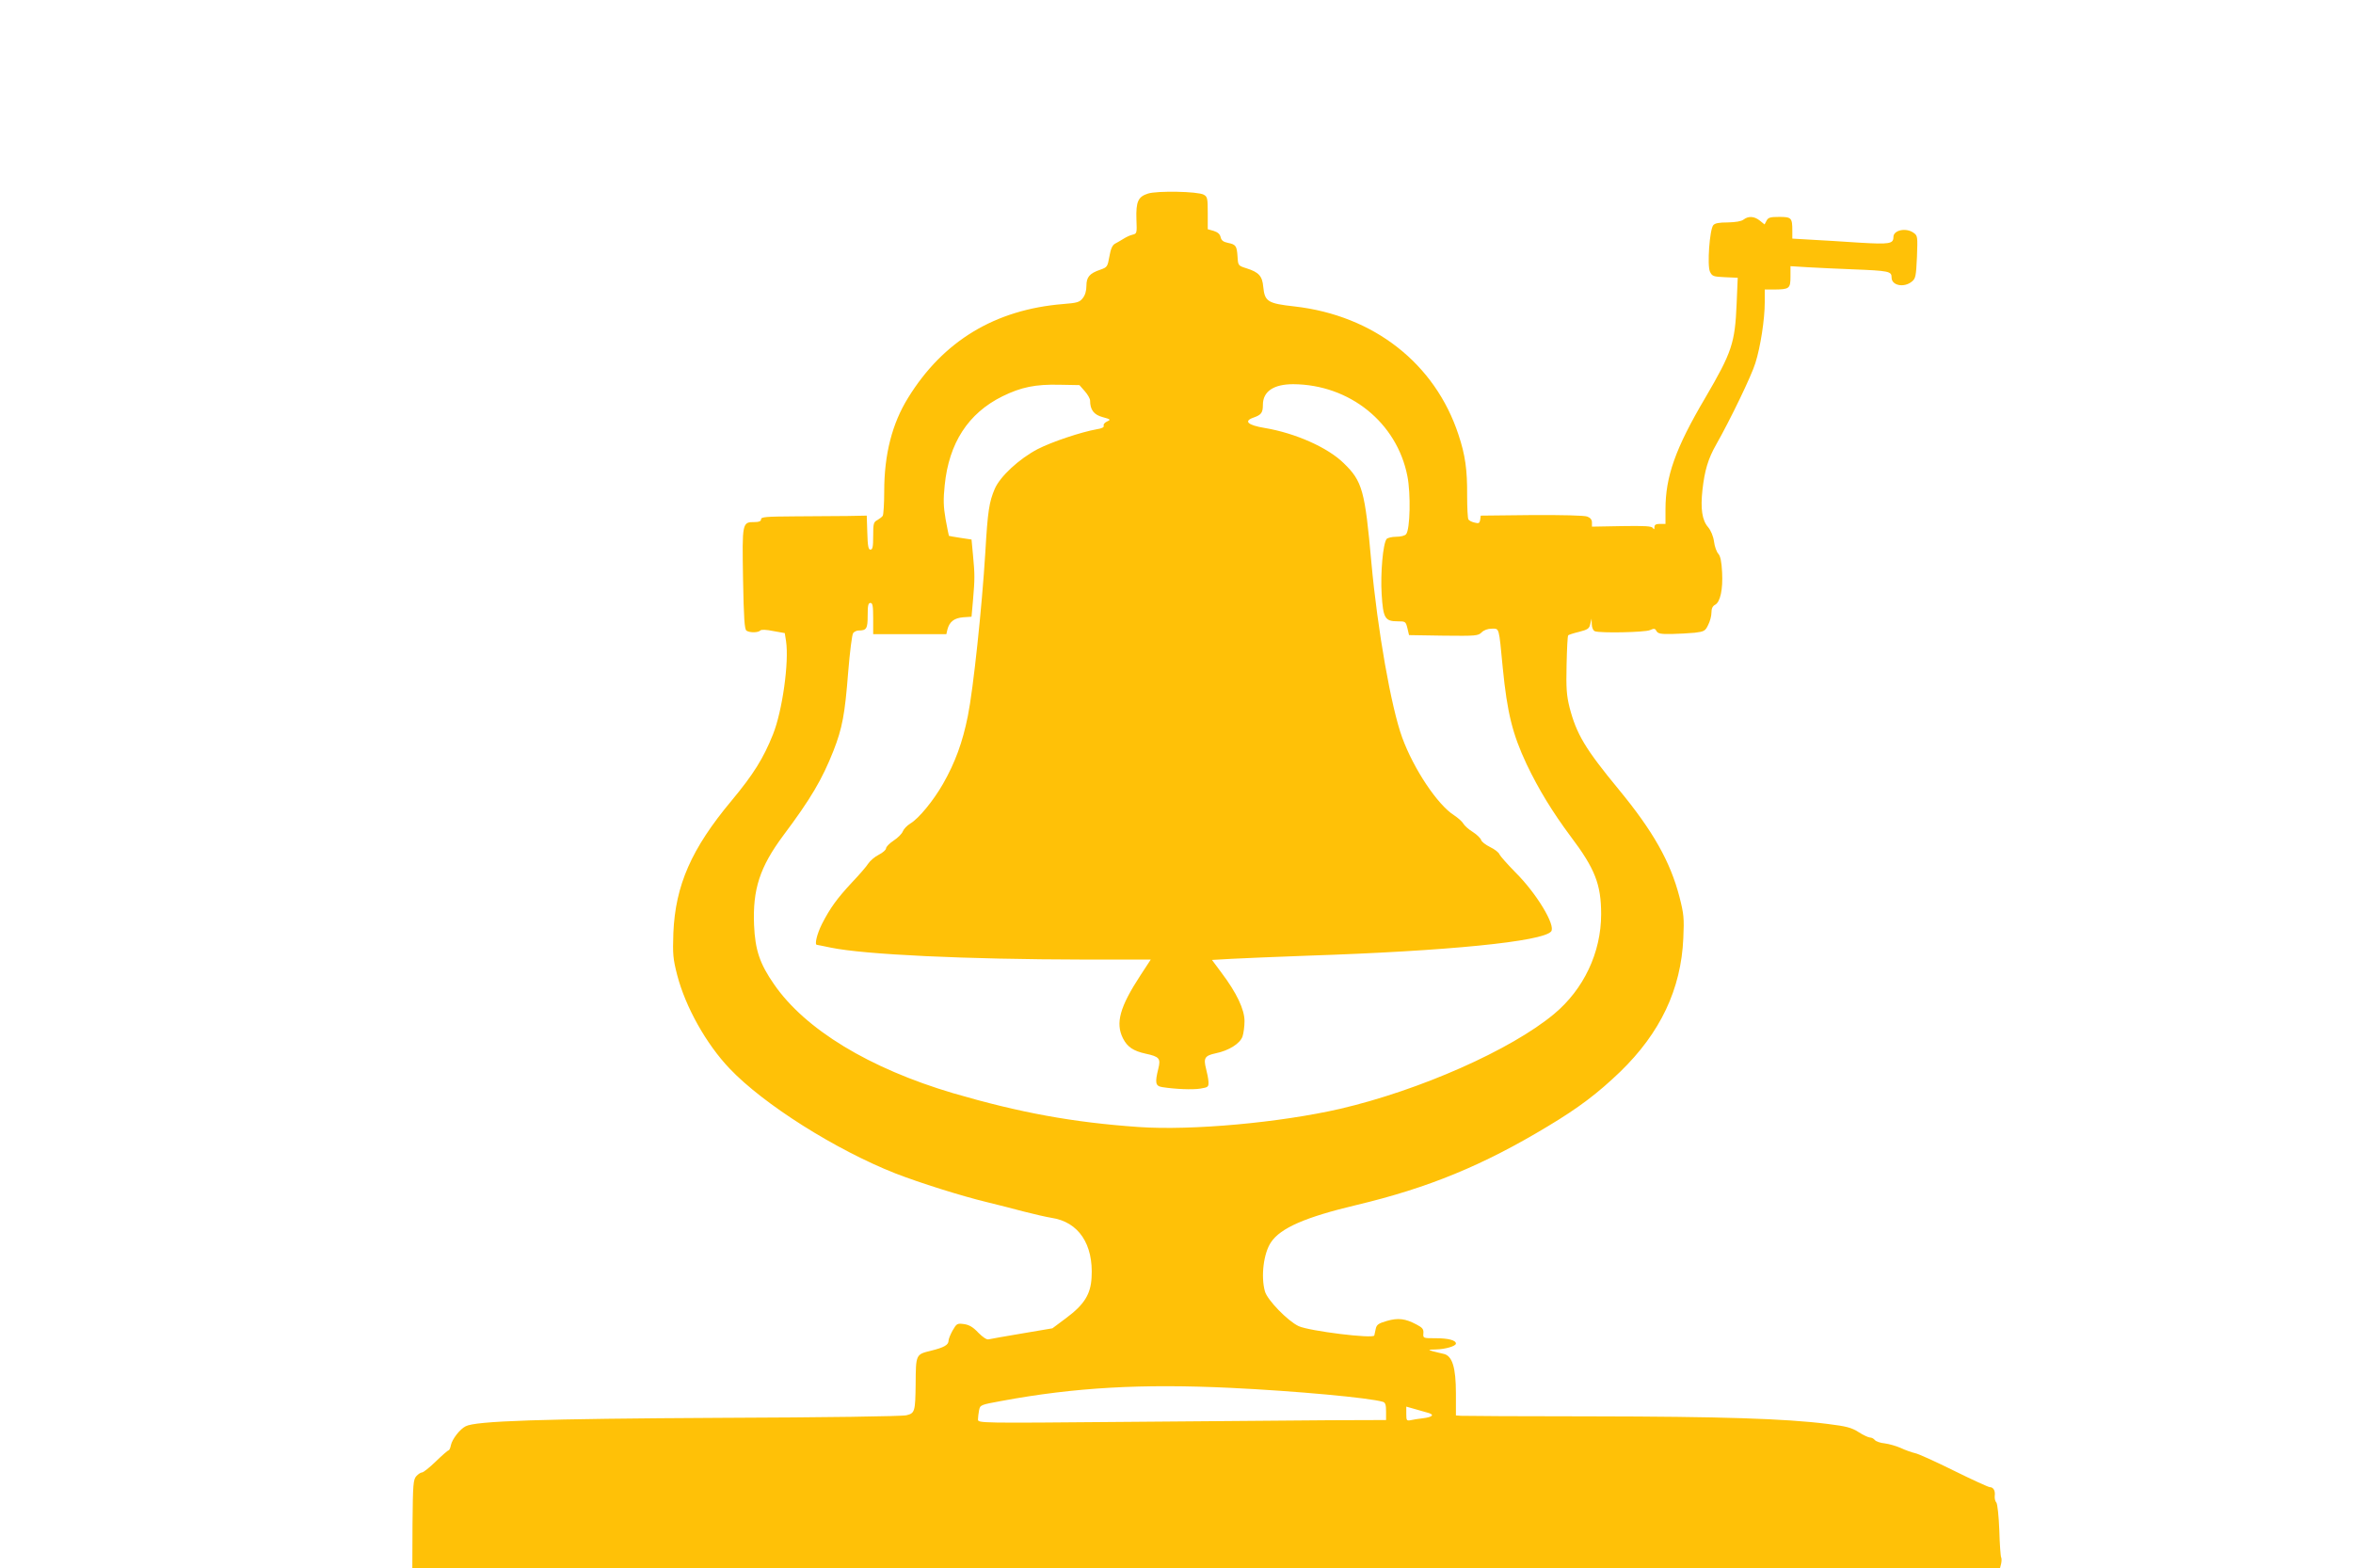 <?xml version="1.0" standalone="no"?>
<!DOCTYPE svg PUBLIC "-//W3C//DTD SVG 20010904//EN"
 "http://www.w3.org/TR/2001/REC-SVG-20010904/DTD/svg10.dtd">
<svg version="1.0" xmlns="http://www.w3.org/2000/svg"
 width="1280pt" height="853pt" viewBox="0 0 1280 853"
 preserveAspectRatio="xMidYMid meet">
<g transform="translate(0,853) scale(0.1,-0.1)"
fill="#ffc107" stroke="none">
<path d="M6245 7477 c-54 -17 -66 -44 -63 -140 3 -76 3 -78 -22 -84 -14 -3
-36 -14 -50 -23 -14 -8 -34 -21 -45 -26 -14 -8 -23 -28 -30 -69 -10 -56 -12
-59 -49 -72 -59 -20 -76 -40 -76 -88 0 -27 -7 -51 -20 -67 -17 -22 -30 -26
-107 -32 -369 -30 -652 -200 -843 -510 -87 -140 -130 -308 -130 -509 0 -67 -4
-127 -8 -133 -4 -6 -17 -16 -29 -23 -21 -11 -23 -19 -23 -86 0 -59 -3 -75 -15
-75 -11 0 -15 19 -17 93 l-3 92 -105 -2 c-58 0 -187 -1 -287 -2 -156 -1 -183
-3 -183 -16 0 -10 -10 -15 -34 -15 -69 0 -69 -1 -64 -308 4 -218 8 -276 19
-283 19 -12 63 -11 75 1 6 6 32 5 71 -3 l62 -11 7 -44 c17 -114 -20 -379 -71
-507 -52 -130 -106 -217 -225 -360 -219 -262 -306 -461 -317 -720 -4 -117 -2
-140 21 -230 45 -173 158 -375 285 -508 185 -195 577 -442 901 -570 131 -51
359 -123 500 -157 52 -13 142 -35 200 -51 58 -15 125 -30 150 -34 147 -22 229
-143 218 -325 -5 -91 -40 -147 -138 -220 l-75 -56 -165 -28 c-91 -15 -173 -30
-182 -32 -10 -3 -31 11 -56 36 -29 31 -50 43 -78 47 -37 5 -40 3 -62 -35 -12
-22 -22 -46 -22 -55 0 -23 -23 -37 -96 -55 -82 -20 -82 -19 -83 -182 -2 -148
-4 -158 -50 -169 -21 -6 -444 -12 -1011 -14 -977 -5 -1333 -17 -1387 -46 -32
-16 -73 -70 -80 -102 -3 -16 -9 -29 -13 -29 -4 0 -35 -27 -69 -60 -34 -33 -68
-60 -75 -60 -7 0 -21 -9 -31 -20 -17 -19 -19 -43 -21 -260 l-1 -240 4318 0
4319 0 6 24 c3 14 3 29 0 34 -3 5 -8 71 -10 147 -3 78 -10 143 -16 151 -7 7
-10 23 -9 36 4 28 -7 48 -27 48 -7 0 -95 40 -194 89 -99 49 -195 93 -213 96
-17 4 -52 16 -77 28 -25 11 -64 22 -87 25 -24 2 -48 11 -54 18 -6 8 -18 14
-27 14 -8 0 -36 13 -61 29 -39 25 -66 32 -171 45 -228 29 -583 40 -1280 41
-377 0 -697 2 -712 3 l-28 2 0 119 c0 143 -20 206 -67 216 -15 3 -41 10 -58
14 -28 8 -27 9 16 10 51 1 109 18 109 32 0 18 -41 29 -109 29 -70 0 -70 0 -68
27 2 22 -5 31 -38 48 -60 32 -100 37 -161 19 -45 -13 -55 -20 -60 -42 -3 -15
-7 -31 -8 -37 -5 -19 -354 24 -412 51 -59 28 -170 142 -183 189 -23 82 -7 208
33 267 52 78 188 137 466 203 390 93 687 215 1040 428 170 102 272 180 393
296 219 212 332 450 344 727 5 109 3 131 -21 225 -50 192 -143 357 -330 584
-183 222 -230 301 -268 447 -16 65 -19 104 -16 232 2 85 5 157 9 160 3 3 30
12 60 19 47 12 55 18 60 43 l7 29 1 -31 c1 -19 7 -34 17 -38 29 -11 272 -6
299 6 23 10 28 10 36 -5 8 -14 24 -17 82 -16 40 1 97 4 127 7 50 6 57 10 72
42 10 19 18 49 18 67 0 22 6 36 20 43 28 15 43 83 38 177 -3 58 -9 88 -21 101
-9 10 -20 40 -23 66 -4 29 -17 60 -32 78 -33 38 -42 100 -31 202 12 107 31
171 75 248 75 132 193 376 213 443 28 88 51 239 51 330 l0 70 53 0 c81 1 87 5
87 71 l0 56 98 -6 c53 -3 160 -8 237 -11 204 -8 215 -11 215 -45 0 -43 67 -57
110 -22 21 17 23 29 28 134 4 112 4 116 -19 132 -41 29 -109 14 -109 -23 0
-37 -19 -41 -186 -31 -87 6 -205 13 -261 16 l-103 6 0 43 c0 70 -5 75 -71 75
-48 0 -60 -3 -69 -20 l-11 -21 -26 21 c-30 24 -62 26 -89 5 -12 -9 -43 -14
-85 -15 -47 0 -70 -4 -79 -15 -20 -24 -34 -220 -18 -253 12 -25 18 -27 82 -30
l69 -3 -6 -142 c-9 -213 -25 -262 -170 -510 -163 -276 -217 -429 -217 -608 l0
-79 -30 0 c-22 0 -30 -5 -30 -17 0 -14 -2 -15 -9 -5 -6 10 -45 12 -169 10
l-162 -3 0 23 c0 15 -9 26 -26 32 -16 6 -137 9 -303 8 l-276 -3 -3 -23 c-3
-18 -8 -21 -30 -15 -15 3 -30 11 -34 17 -4 6 -7 65 -7 131 1 139 -10 219 -47
330 -127 387 -461 649 -892 698 -146 16 -162 27 -170 106 -5 59 -24 80 -90
101 -47 15 -47 15 -50 65 -4 58 -9 65 -53 74 -24 5 -35 13 -39 31 -4 17 -16
27 -38 34 l-32 9 0 88 c0 81 -2 89 -22 100 -33 18 -253 22 -303 6z m-344
-1075 c16 -18 29 -41 29 -51 0 -50 20 -77 68 -90 44 -12 46 -14 24 -24 -13 -6
-21 -16 -18 -23 3 -8 -10 -15 -37 -19 -85 -15 -244 -68 -322 -108 -101 -53
-205 -149 -234 -217 -30 -71 -38 -119 -51 -345 -18 -295 -65 -741 -95 -890
-29 -144 -69 -253 -135 -369 -52 -91 -132 -189 -178 -216 -18 -11 -36 -30 -41
-43 -5 -13 -27 -35 -50 -50 -23 -15 -41 -34 -41 -42 0 -8 -18 -24 -40 -35 -22
-11 -47 -33 -57 -48 -9 -15 -49 -61 -88 -102 -81 -87 -119 -139 -164 -227 -27
-54 -41 -113 -27 -113 3 0 36 -7 75 -15 183 -38 735 -64 1378 -65 l363 0 -55
-84 c-114 -174 -138 -262 -96 -345 24 -47 56 -68 123 -83 75 -16 83 -26 69
-82 -19 -77 -16 -94 22 -100 70 -11 164 -15 207 -8 42 7 45 9 44 37 -1 17 -7
48 -13 70 -15 59 -8 72 52 85 73 15 132 53 146 91 6 18 11 56 11 84 0 64 -43
154 -125 263 l-52 70 106 6 c58 3 243 11 411 17 763 25 1283 77 1328 132 26
32 -79 207 -195 322 -43 44 -82 88 -86 97 -3 10 -26 28 -51 40 -24 12 -47 29
-49 39 -3 9 -23 29 -45 43 -23 14 -46 35 -52 46 -6 11 -29 31 -50 45 -89 56
-219 250 -282 422 -60 163 -135 589 -168 954 -35 392 -49 441 -150 539 -86 85
-263 164 -431 192 -91 15 -115 37 -61 56 43 15 52 26 52 70 0 73 59 112 165
112 307 -2 564 -209 621 -500 19 -95 15 -290 -7 -316 -6 -8 -29 -14 -54 -14
-23 0 -47 -6 -52 -12 -20 -25 -34 -188 -27 -300 8 -131 18 -148 87 -148 42 0
44 -1 53 -37 l9 -38 187 -3 c177 -2 189 -1 208 18 12 12 33 20 55 20 42 0 38
13 60 -215 24 -243 53 -359 129 -521 65 -137 143 -264 240 -394 133 -176 166
-262 166 -423 0 -209 -95 -409 -256 -543 -235 -196 -731 -415 -1164 -516 -327
-75 -806 -119 -1095 -99 -359 25 -647 78 -1010 184 -456 135 -805 347 -974
592 -78 112 -103 187 -109 322 -8 195 31 316 159 488 149 199 211 304 273 461
48 123 62 197 80 428 9 110 21 205 27 212 6 8 20 14 29 14 44 0 50 10 50 81 0
55 3 69 15 69 12 0 15 -16 15 -85 l0 -85 199 0 199 0 6 26 c11 42 37 62 86 66
l45 3 8 90 c10 115 10 141 0 245 l-8 85 -60 9 c-33 5 -61 10 -63 11 -1 1 -9
42 -18 90 -12 69 -13 108 -5 185 23 230 128 392 314 484 102 50 179 66 310 63
l109 -2 29 -33z m794 -5422 c354 -17 755 -54 828 -76 13 -4 17 -16 17 -52 l0
-47 -302 -1 c-167 -1 -666 -5 -1110 -9 -799 -7 -808 -7 -808 13 0 11 3 33 6
50 6 29 7 30 123 51 399 74 764 94 1246 71z m1078 -137 c31 -10 18 -22 -30
-28 -27 -3 -58 -8 -70 -11 -21 -4 -23 -1 -23 35 l0 39 53 -15 c28 -8 60 -17
70 -20z"/>
</g>
</svg>
